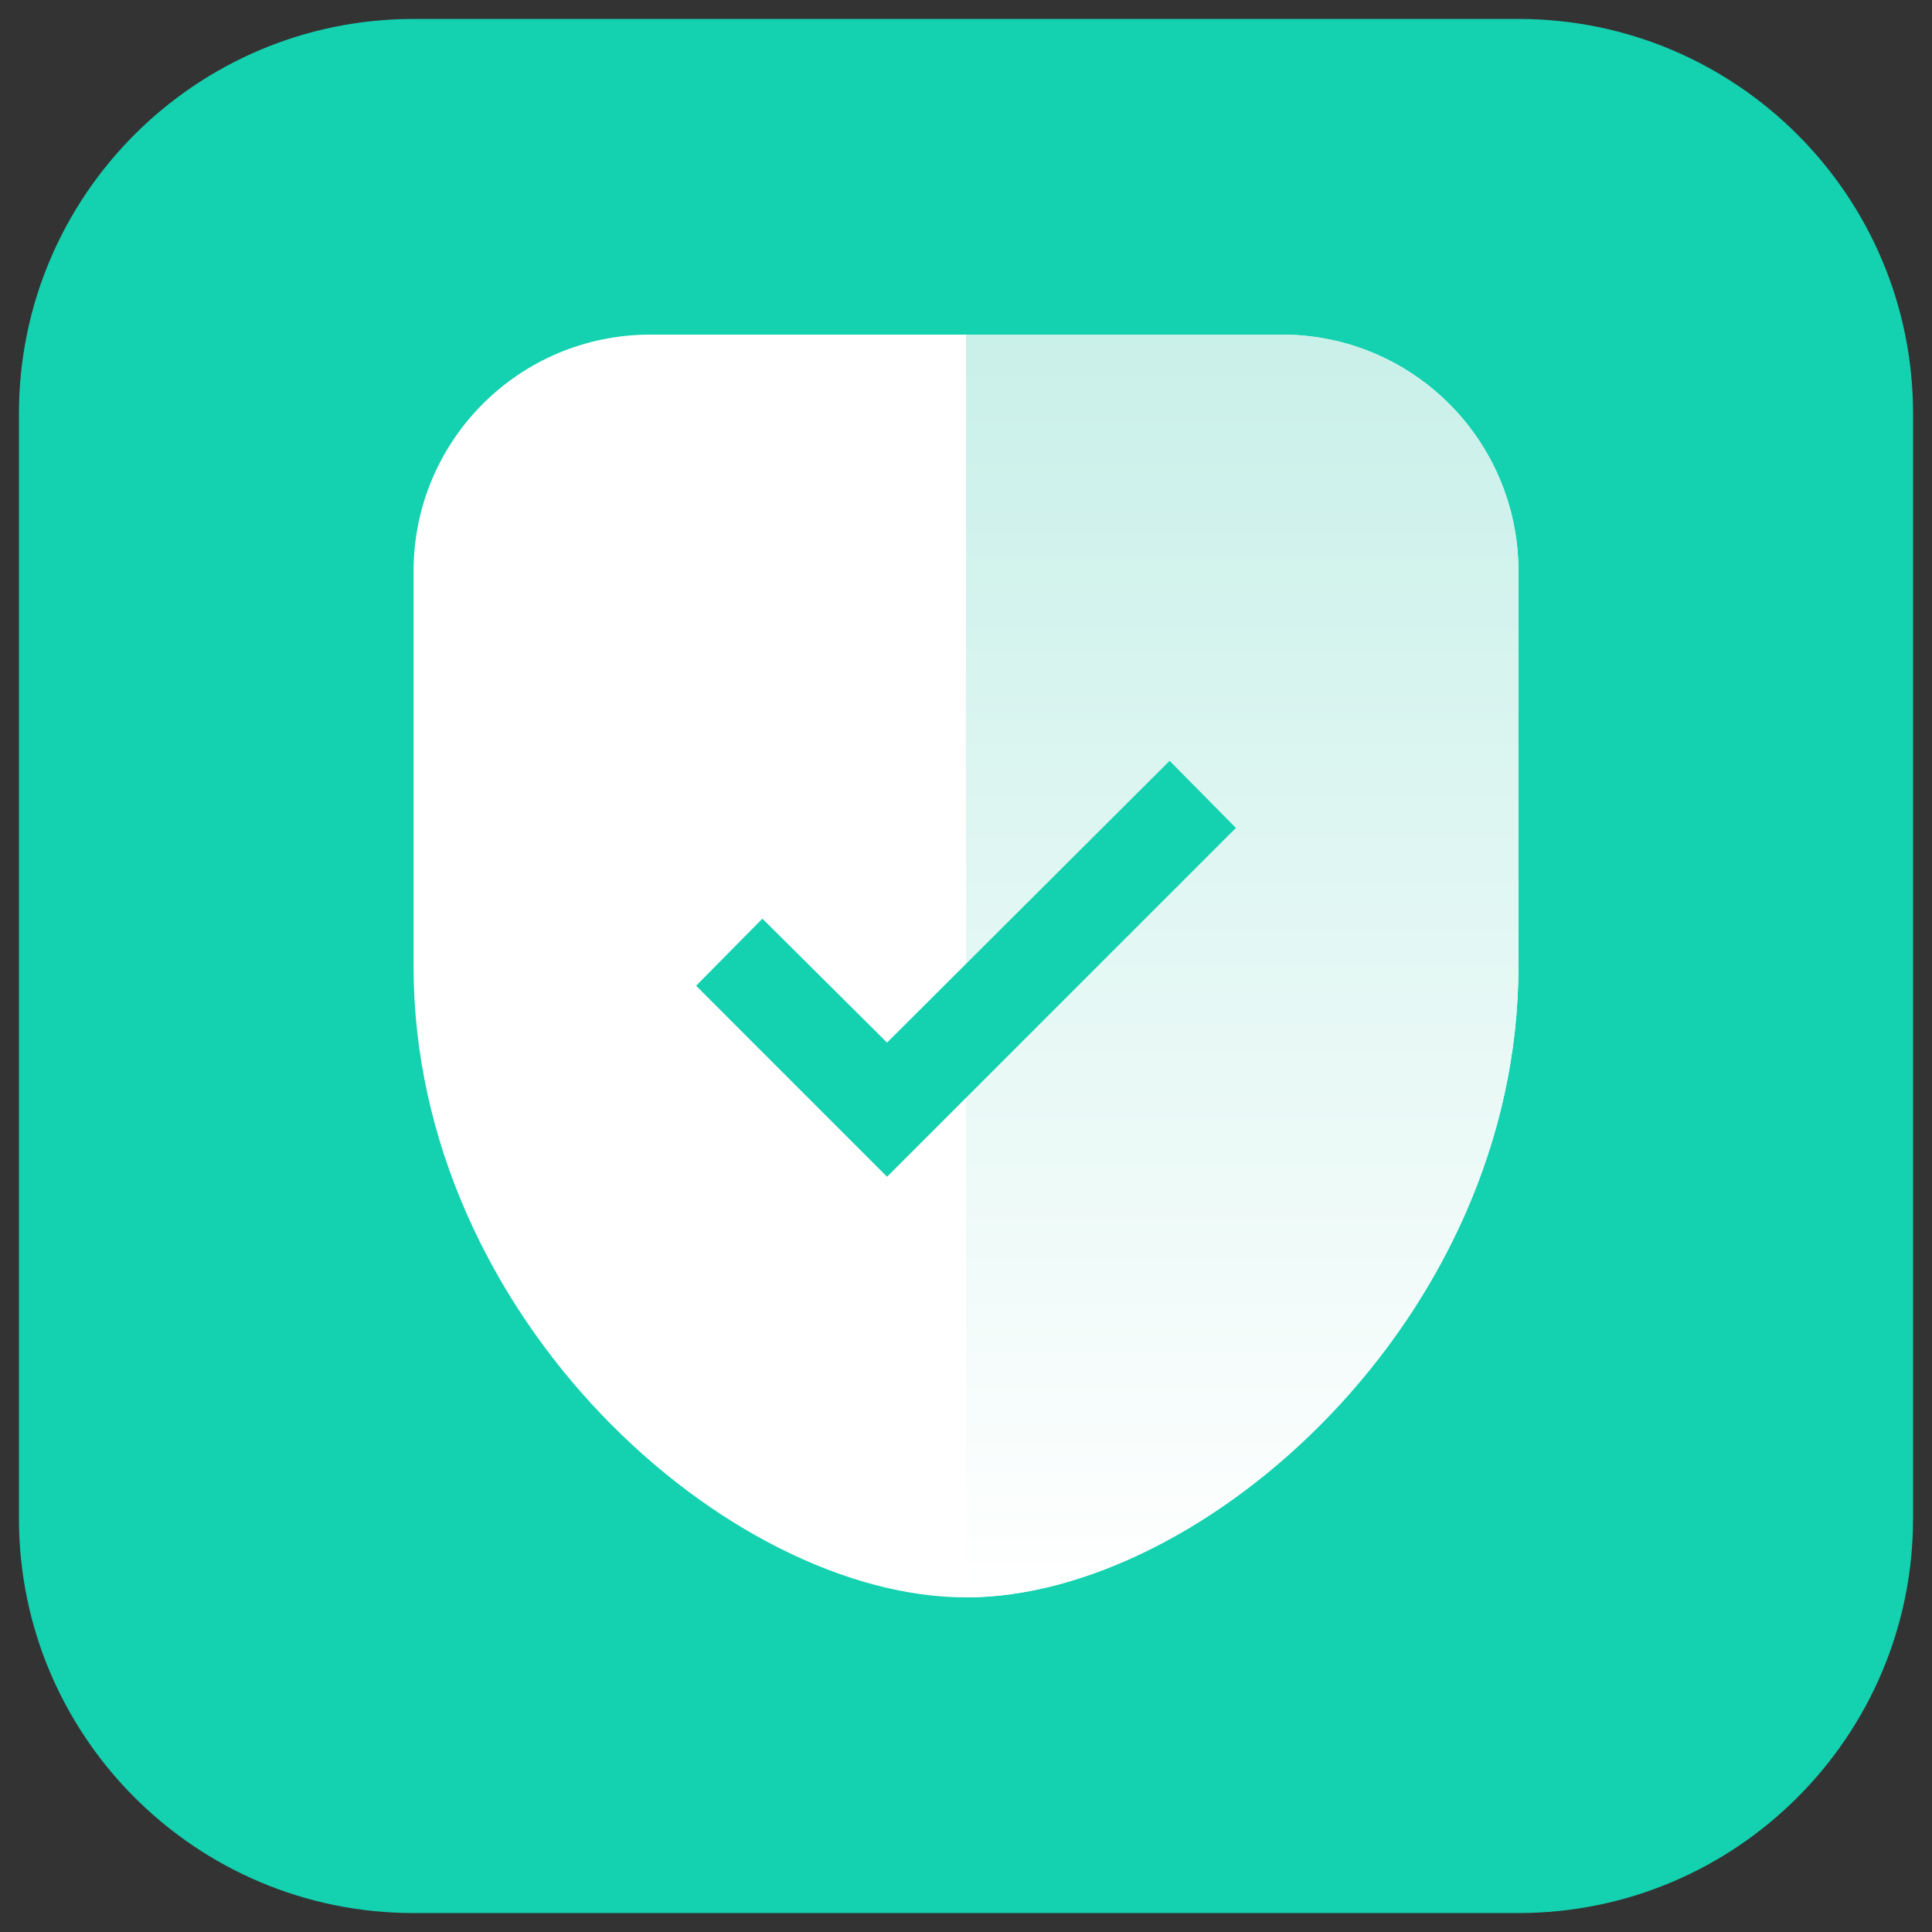 <svg width="36" height="36" viewBox="0 0 36 36" fill="none" xmlns="http://www.w3.org/2000/svg">
<rect x="0" y="0" width="36" height="36" fill="#333333" stroke="none"/>
<path d="M28.294 35.647H7.706C3.647 35.647 0.353 32.353 0.353 28.294V7.706C0.353 3.647 3.647 0.353 7.706 0.353H28.294C32.353 0.353 35.647 3.647 35.647 7.706V28.294C35.647 32.353 32.353 35.647 28.294 35.647Z" fill="#14D1B0"/>
<path d="M23.883 6.235C26.324 6.235 28.294 8.206 28.294 10.647V18C28.294 24.574 22.412 29.765 18 29.765C13.588 29.765 7.706 24.574 7.706 18V10.647C7.706 8.206 9.677 6.235 12.118 6.235H23.883Z" fill="white"/>
<path d="M28.294 10.647V18C28.294 24.574 22.412 29.765 18 29.765V6.235H23.882C26.323 6.235 28.294 8.206 28.294 10.647Z" fill="url(#paint0_linear_183_1652)"/>
<path d="M16.529 21.927L12.971 18.368L14.206 17.118L16.529 19.427L21.794 14.177L23.029 15.427L16.529 21.927Z" fill="#14D1B0"/>
<defs>
<linearGradient id="paint0_linear_183_1652" x1="23.147" y1="29.765" x2="23.147" y2="6.235" gradientUnits="userSpaceOnUse">
<stop stop-color="white"/>
<stop offset="1" stop-color="#C9F0E9"/>
</linearGradient>
</defs>
</svg>
